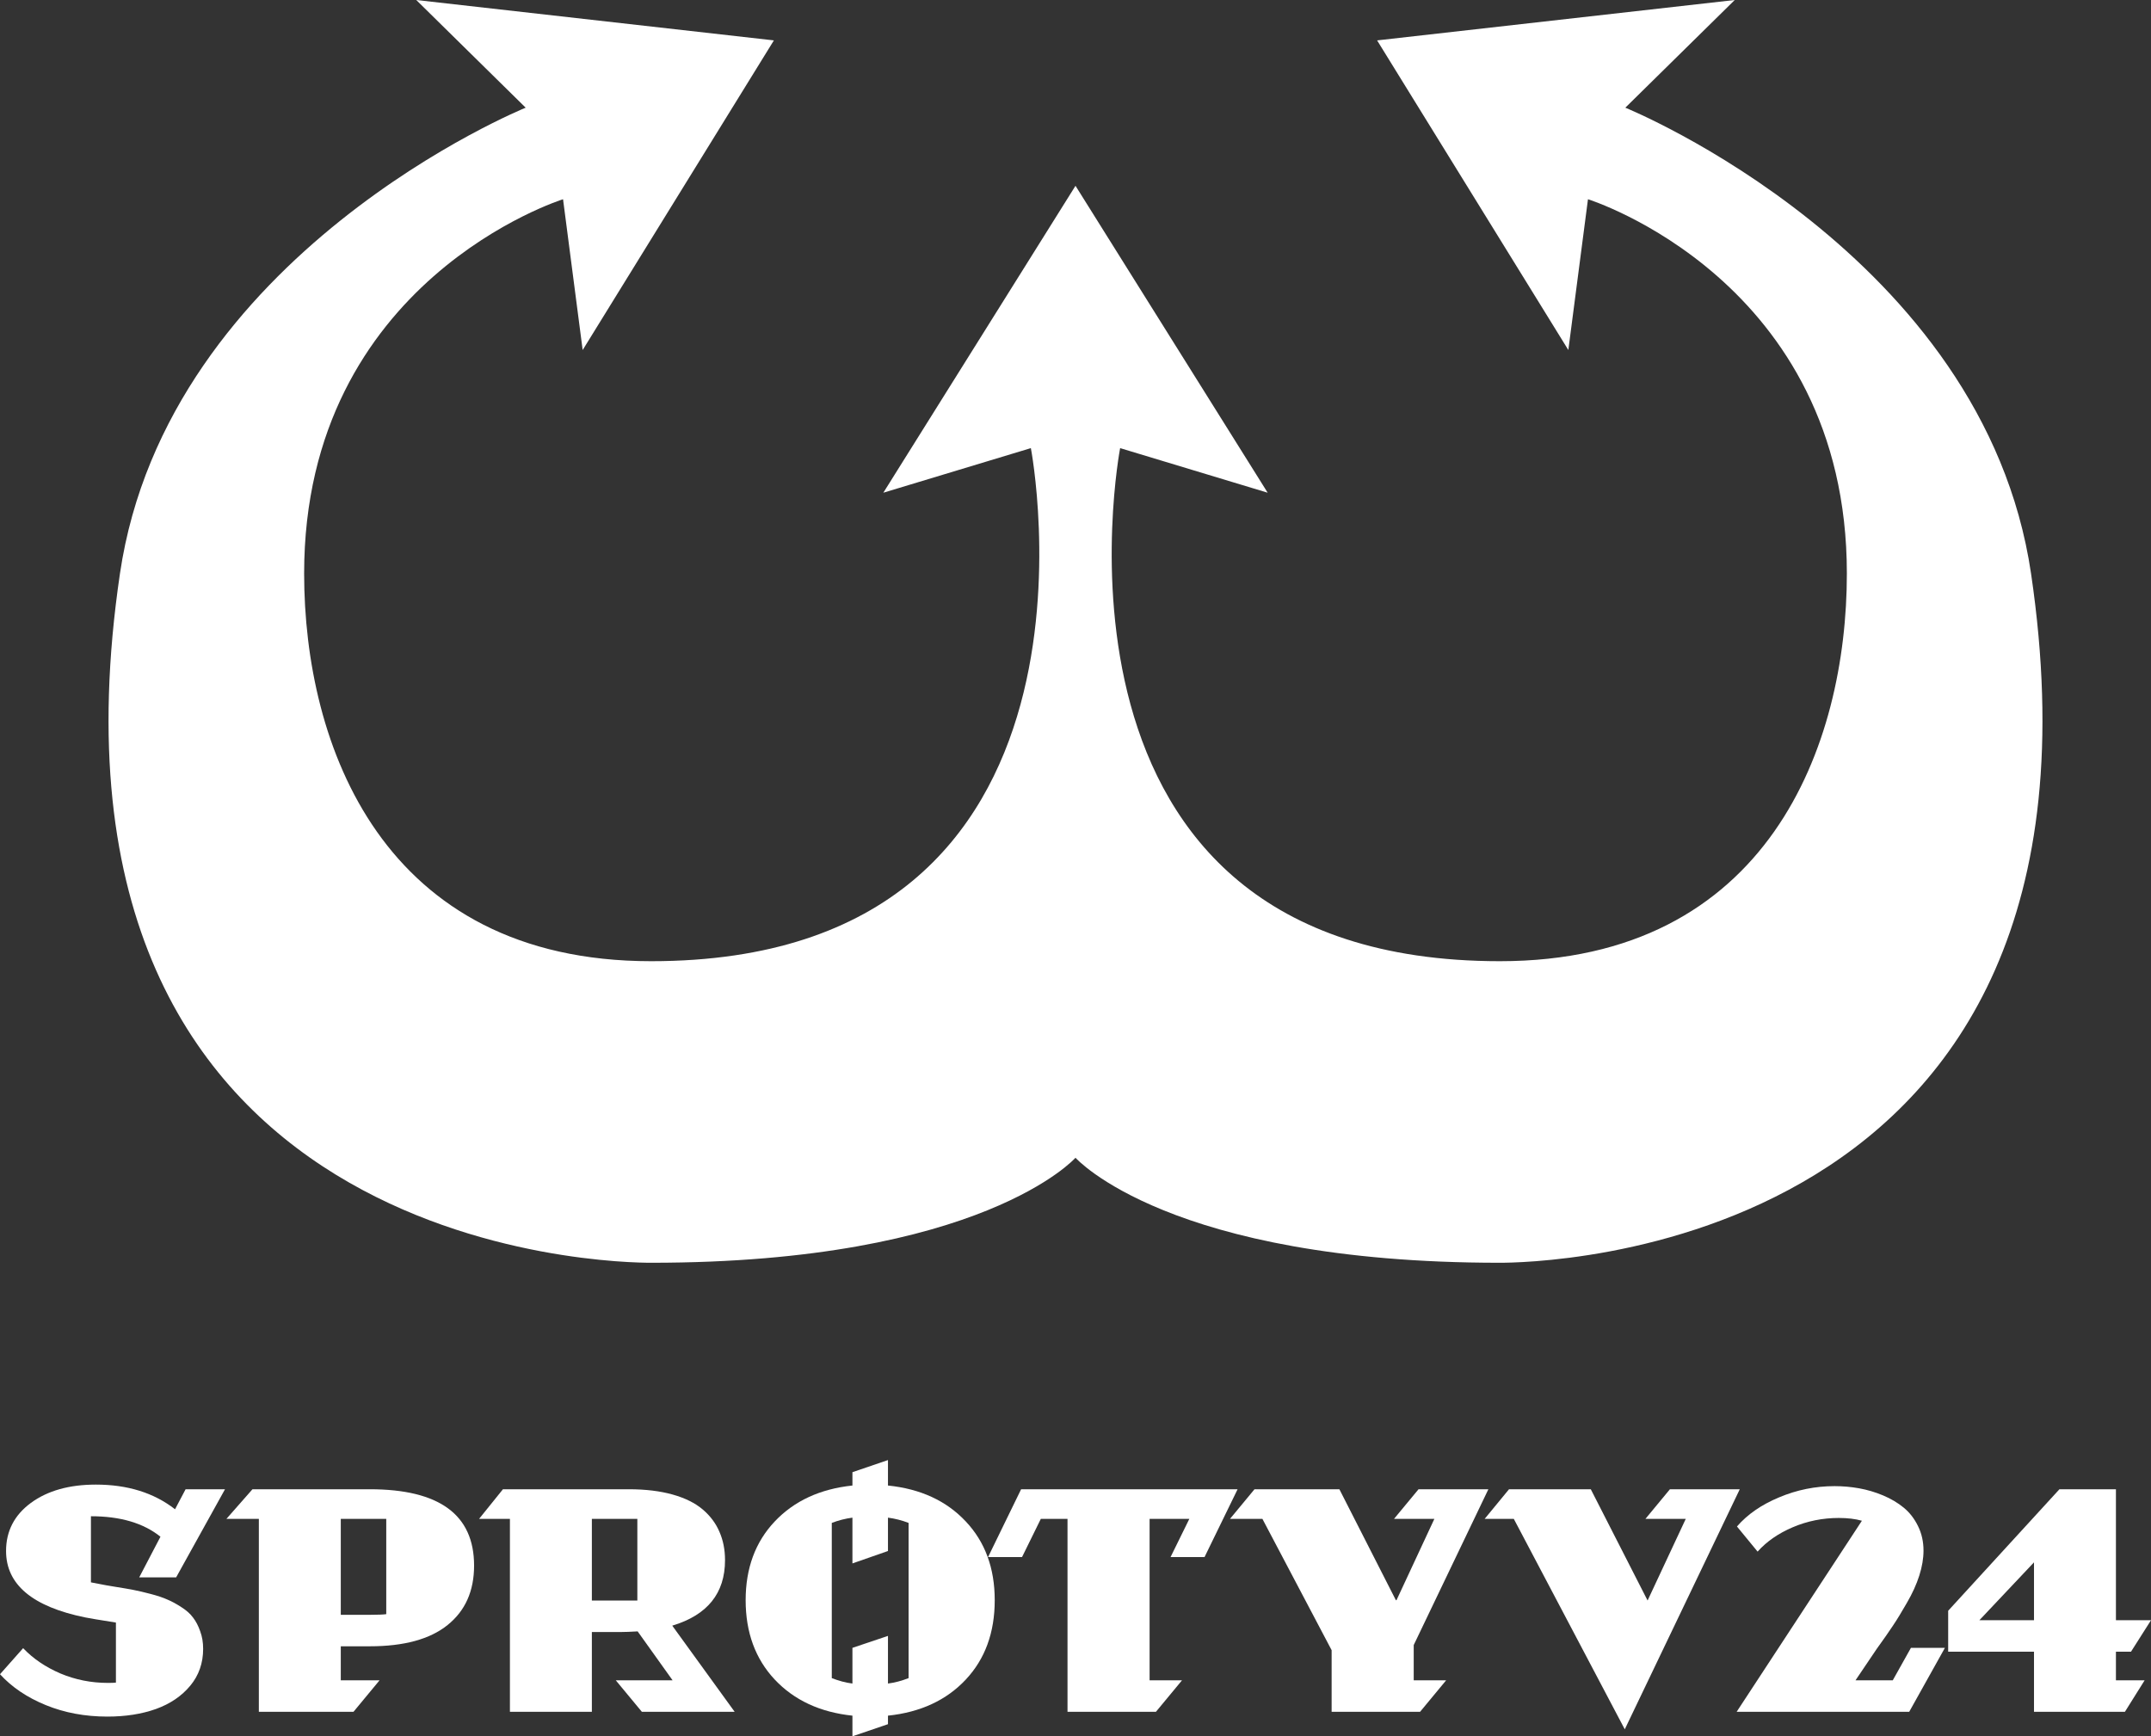 <svg xmlns="http://www.w3.org/2000/svg" width="109" height="88" viewBox="0 0 109 88" fill="none"><rect x="0" y="0" width="109" height="88" fill="#333333" stroke="none"/><path d="M76.005 64C59.217 64 54.5 58.678 54.5 58.678C54.5 58.678 49.783 64 32.995 64C31.372 64 0.963 63.727 6.079 29.066C8.477 12.827 26.638 5.458 26.638 5.458L21.093 0L39.216 2.047L29.526 17.74L28.532 10.098C28.532 10.098 15.412 14.192 15.412 29.066C15.412 37.75 19.374 48.716 32.995 48.716C57.245 48.716 52.238 22.712 52.238 22.712L44.762 24.972L54.5 9.416L64.238 24.972L56.762 22.712C56.762 22.712 51.755 48.716 76.005 48.716C89.626 48.716 93.588 37.75 93.588 29.066C93.588 14.192 80.469 10.098 80.469 10.098L79.474 17.74L69.784 2.047L87.907 0L82.362 5.458C82.362 5.458 100.523 12.827 102.921 29.066C108.037 63.727 77.628 64 76.005 64Z" fill="white"></path><path d="M0 84.854L1.172 83.533C1.675 84.062 2.304 84.49 3.059 84.815C3.819 85.135 4.624 85.294 5.473 85.294C5.657 85.294 5.79 85.289 5.874 85.279V82.235C5.009 82.099 4.49 82.012 4.317 81.975C1.644 81.43 0.307 80.308 0.307 78.609C0.307 77.602 0.726 76.79 1.565 76.171C2.409 75.552 3.507 75.243 4.86 75.243C6.464 75.243 7.801 75.66 8.87 76.493L9.405 75.479H11.402L8.925 79.946H7.054L8.131 77.885C7.271 77.193 6.097 76.847 4.608 76.847V80.198C5.216 80.318 5.633 80.394 5.859 80.426C6.226 80.484 6.53 80.536 6.771 80.583C7.012 80.63 7.303 80.698 7.644 80.788C7.984 80.877 8.265 80.971 8.485 81.071C8.71 81.165 8.946 81.294 9.193 81.456C9.444 81.614 9.641 81.789 9.783 81.983C9.929 82.172 10.05 82.403 10.144 82.675C10.244 82.943 10.294 83.239 10.294 83.564C10.294 84.288 10.076 84.912 9.641 85.436C9.206 85.96 8.627 86.354 7.903 86.616C7.18 86.873 6.359 87.001 5.442 87.001C4.309 87.001 3.269 86.807 2.32 86.419C1.371 86.031 0.598 85.509 0 84.854Z" fill="white"></path><path d="M18.739 83.438H17.269V85.161H19.235L17.914 86.757H13.117V76.981H11.473L12.794 75.479H18.739C22.262 75.479 24.024 76.769 24.024 79.348C24.024 80.638 23.576 81.642 22.679 82.361C21.788 83.079 20.475 83.438 18.739 83.438ZM17.269 81.842H18.787C19.148 81.842 19.41 81.831 19.573 81.81V76.981H17.269V81.842Z" fill="white"></path><path d="M31.463 82.715H29.992V86.757H25.84V76.981H24.276L25.486 75.479H31.864C32.708 75.479 33.447 75.568 34.082 75.746C34.716 75.924 35.224 76.176 35.607 76.501C35.99 76.826 36.273 77.204 36.456 77.634C36.645 78.064 36.74 78.543 36.74 79.073C36.74 80.751 35.848 81.857 34.066 82.392L37.227 86.757H32.525L31.203 85.161H34.082L32.312 82.683C31.945 82.704 31.662 82.715 31.463 82.715ZM29.992 81.118H32.297V76.981H29.992V81.118Z" fill="white"></path><path d="M43.196 88V86.954C41.555 86.781 40.242 86.17 39.256 85.121C38.276 84.073 37.785 82.733 37.785 81.102C37.785 79.482 38.276 78.153 39.256 77.115C40.242 76.071 41.555 75.463 43.196 75.29V74.614L44.997 74V75.29C46.643 75.458 47.956 76.063 48.936 77.107C49.917 78.145 50.407 79.477 50.407 81.102C50.407 82.743 49.917 84.086 48.936 85.129C47.956 86.173 46.643 86.781 44.997 86.954V87.386L43.196 88ZM43.196 79.238V76.918C42.839 76.965 42.491 77.054 42.15 77.185V85.051C42.512 85.192 42.86 85.284 43.196 85.326V83.517L44.997 82.911V85.326C45.332 85.284 45.681 85.192 46.042 85.051V77.185C45.702 77.054 45.353 76.965 44.997 76.918V78.609L43.196 79.238Z" fill="white"></path><path d="M54.095 86.757V76.981H52.742L51.791 78.916H50.069L51.744 75.479H62.714L61.039 78.916H59.317L60.268 76.981H58.255V85.161H59.898L58.577 86.757H54.095Z" fill="white"></path><path d="M67.872 75.479L70.735 81.102H70.766L72.685 76.981H70.64L71.883 75.479H75.422L71.639 83.375V85.161H73.283L71.962 86.757H67.479V83.635L63.972 76.981H62.328L63.571 75.479H67.872Z" fill="white"></path><path d="M80.612 75.479L83.49 81.118L85.424 76.981H83.38L84.622 75.479H88.161L82.334 87.646L76.711 76.981H75.233L76.468 75.479H80.612Z" fill="white"></path><path d="M92.966 75.321C93.385 75.321 93.799 75.358 94.208 75.431C94.622 75.505 95.029 75.626 95.427 75.793C95.826 75.961 96.174 76.168 96.473 76.415C96.772 76.661 97.013 76.973 97.196 77.351C97.38 77.723 97.472 78.137 97.472 78.593C97.472 78.987 97.401 79.406 97.259 79.852C97.118 80.297 96.908 80.759 96.63 81.236C96.358 81.713 96.117 82.106 95.907 82.416C95.702 82.725 95.435 83.108 95.105 83.564L94.027 85.161H95.915L96.835 83.517H98.557L96.748 86.757H88.004L94.35 77.075C94.019 76.981 93.629 76.934 93.178 76.934C92.36 76.934 91.582 77.091 90.843 77.406C90.109 77.72 89.516 78.132 89.065 78.64L88.019 77.366C88.549 76.753 89.262 76.26 90.158 75.888C91.055 75.51 91.991 75.321 92.966 75.321Z" fill="white"></path><path d="M98.722 83.713V81.637L104.36 75.479H107.223V82.117H109L107.986 83.713H107.223V85.161H108.678L107.679 86.757H103.071V83.713H98.722ZM100.303 82.117H103.071V79.183L100.303 82.117Z" fill="white"></path></svg>